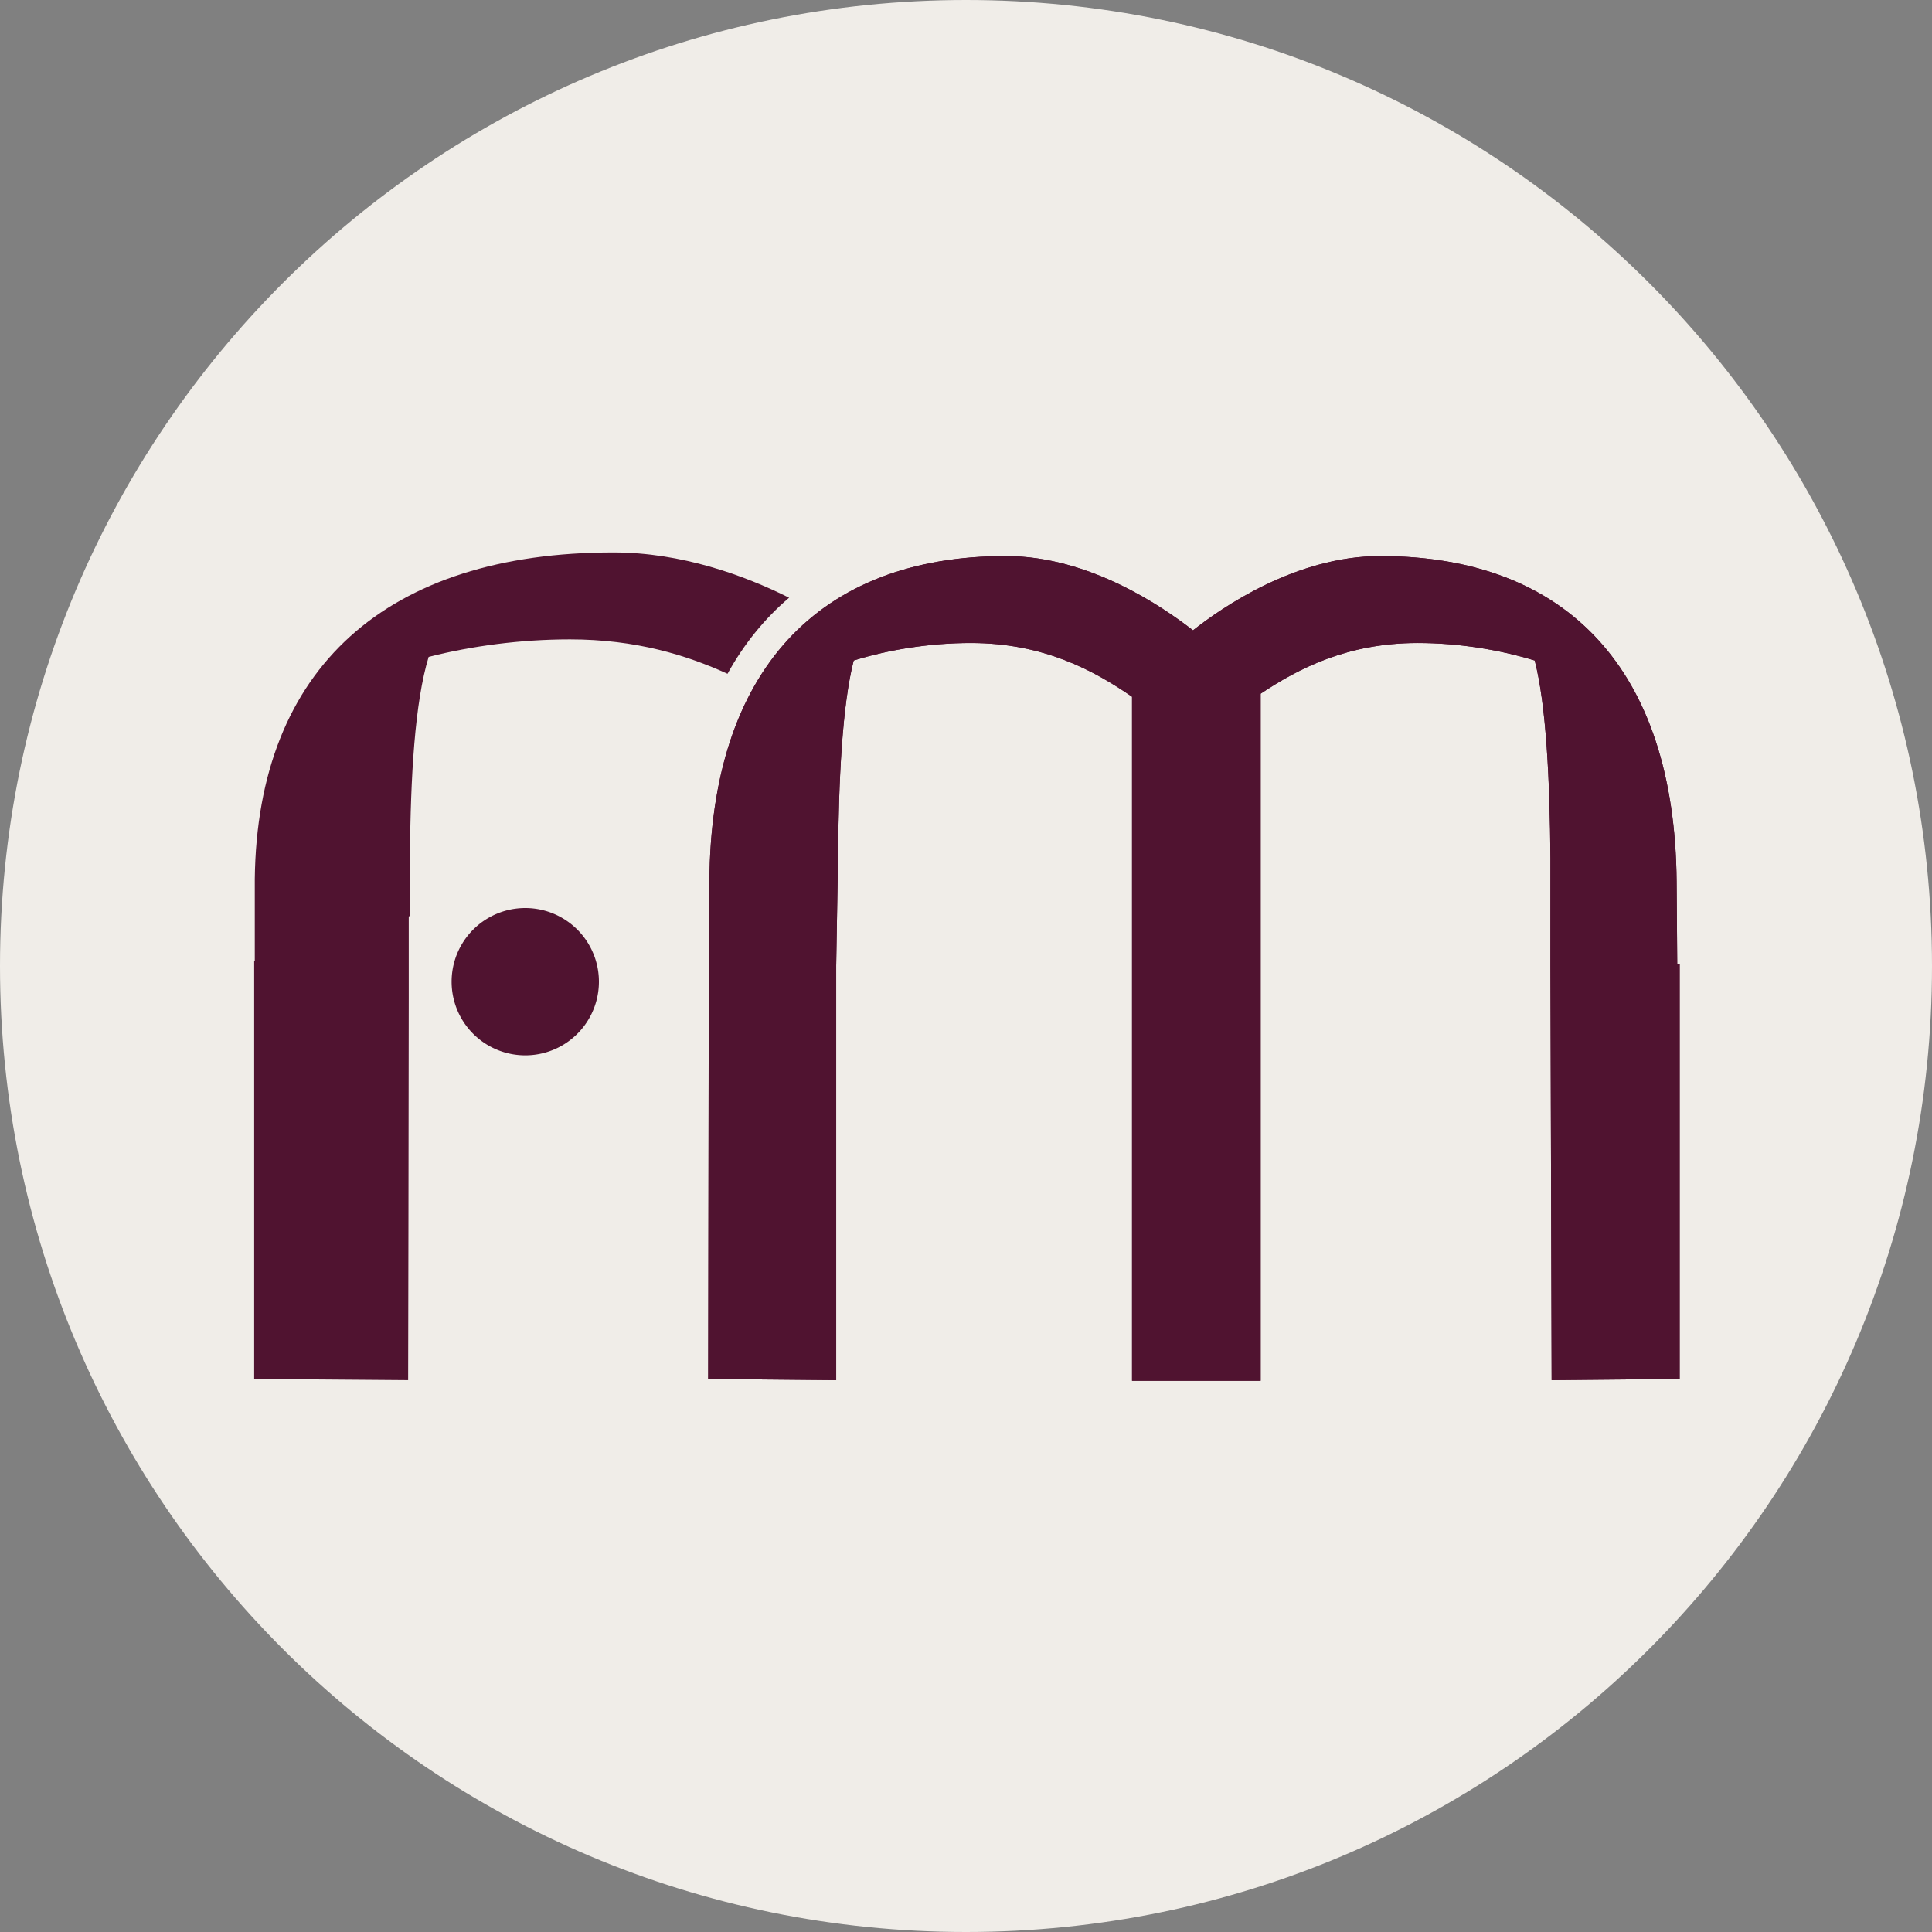 <?xml version="1.0" encoding="UTF-8"?>
<svg data-bbox="0 0 32 32" viewBox="0 0 32 32" xmlns="http://www.w3.org/2000/svg" data-type="color">
    <rect x="0" y="0" width="32" height="32" fill="#808080" stroke="none"/>
    <g>
        <path fill="#f0ede8" d="M32 16c0 8.837-7.163 16-16 16S0 24.837 0 16 7.163 0 16 0s16 7.163 16 16z" data-color="1"/>
        <path d="M27.78 15.97v-.02l-.01-1.35c-.03-3.5-1.81-5.39-4.91-5.39-1.39 0-2.62.85-3.1 1.23-.49-.38-1.71-1.23-3.1-1.23-3.1 0-4.89 1.9-4.91 5.39v1.35h-.01v.02l-.01 6.87 2.12.02v-6.87l.03-1.77c.01-1.3.07-2.54.26-3.28.58-.18 1.26-.29 1.94-.29 1.2 0 2.03.45 2.67.89v11.33h2.13V11.49c.63-.42 1.44-.84 2.6-.84.68 0 1.35.11 1.94.29.19.74.25 1.98.26 3.28v1.77l.02 6.87 2.12-.02v-6.87Z" fill="#501330" data-color="2"/>
        <path d="M6.79 15.17v-.99c.01-1.31.08-2.55.31-3.3.71-.18 1.52-.29 2.34-.29 1.09 0 1.93.26 2.61.57.27-.49.61-.91 1.02-1.26-.74-.37-1.78-.75-2.91-.75-3.74 0-5.9 1.9-5.94 5.41v1.36h-.01v6.92l2.55.02s.01-4.73.01-6.31v-1.37Z" fill="#501330" data-color="2"/>
        <path d="M27.78 15.97v-.02l-.01-1.35c-.03-3.5-1.81-5.39-4.91-5.39-1.39 0-2.62.85-3.1 1.23-.49-.38-1.71-1.23-3.1-1.23-3.1 0-4.89 1.9-4.91 5.39v1.35h-.01v.02l-.01 6.87 2.12.02v-6.87l.03-1.77c.01-1.3.07-2.54.26-3.28.58-.18 1.26-.29 1.94-.29 1.2 0 2.03.45 2.67.89v11.33h2.13V11.49c.63-.42 1.44-.84 2.6-.84.68 0 1.35.11 1.94.29.19.74.25 1.98.26 3.28v1.77l.02 6.87 2.12-.02v-6.87Z" fill="#501330" data-color="2"/>
        <path fill="#501330" d="M9.92 16.26a1.22 1.22 0 1 1-2.44 0 1.22 1.22 0 0 1 2.44 0z" data-color="2"/>
    </g>
</svg>
